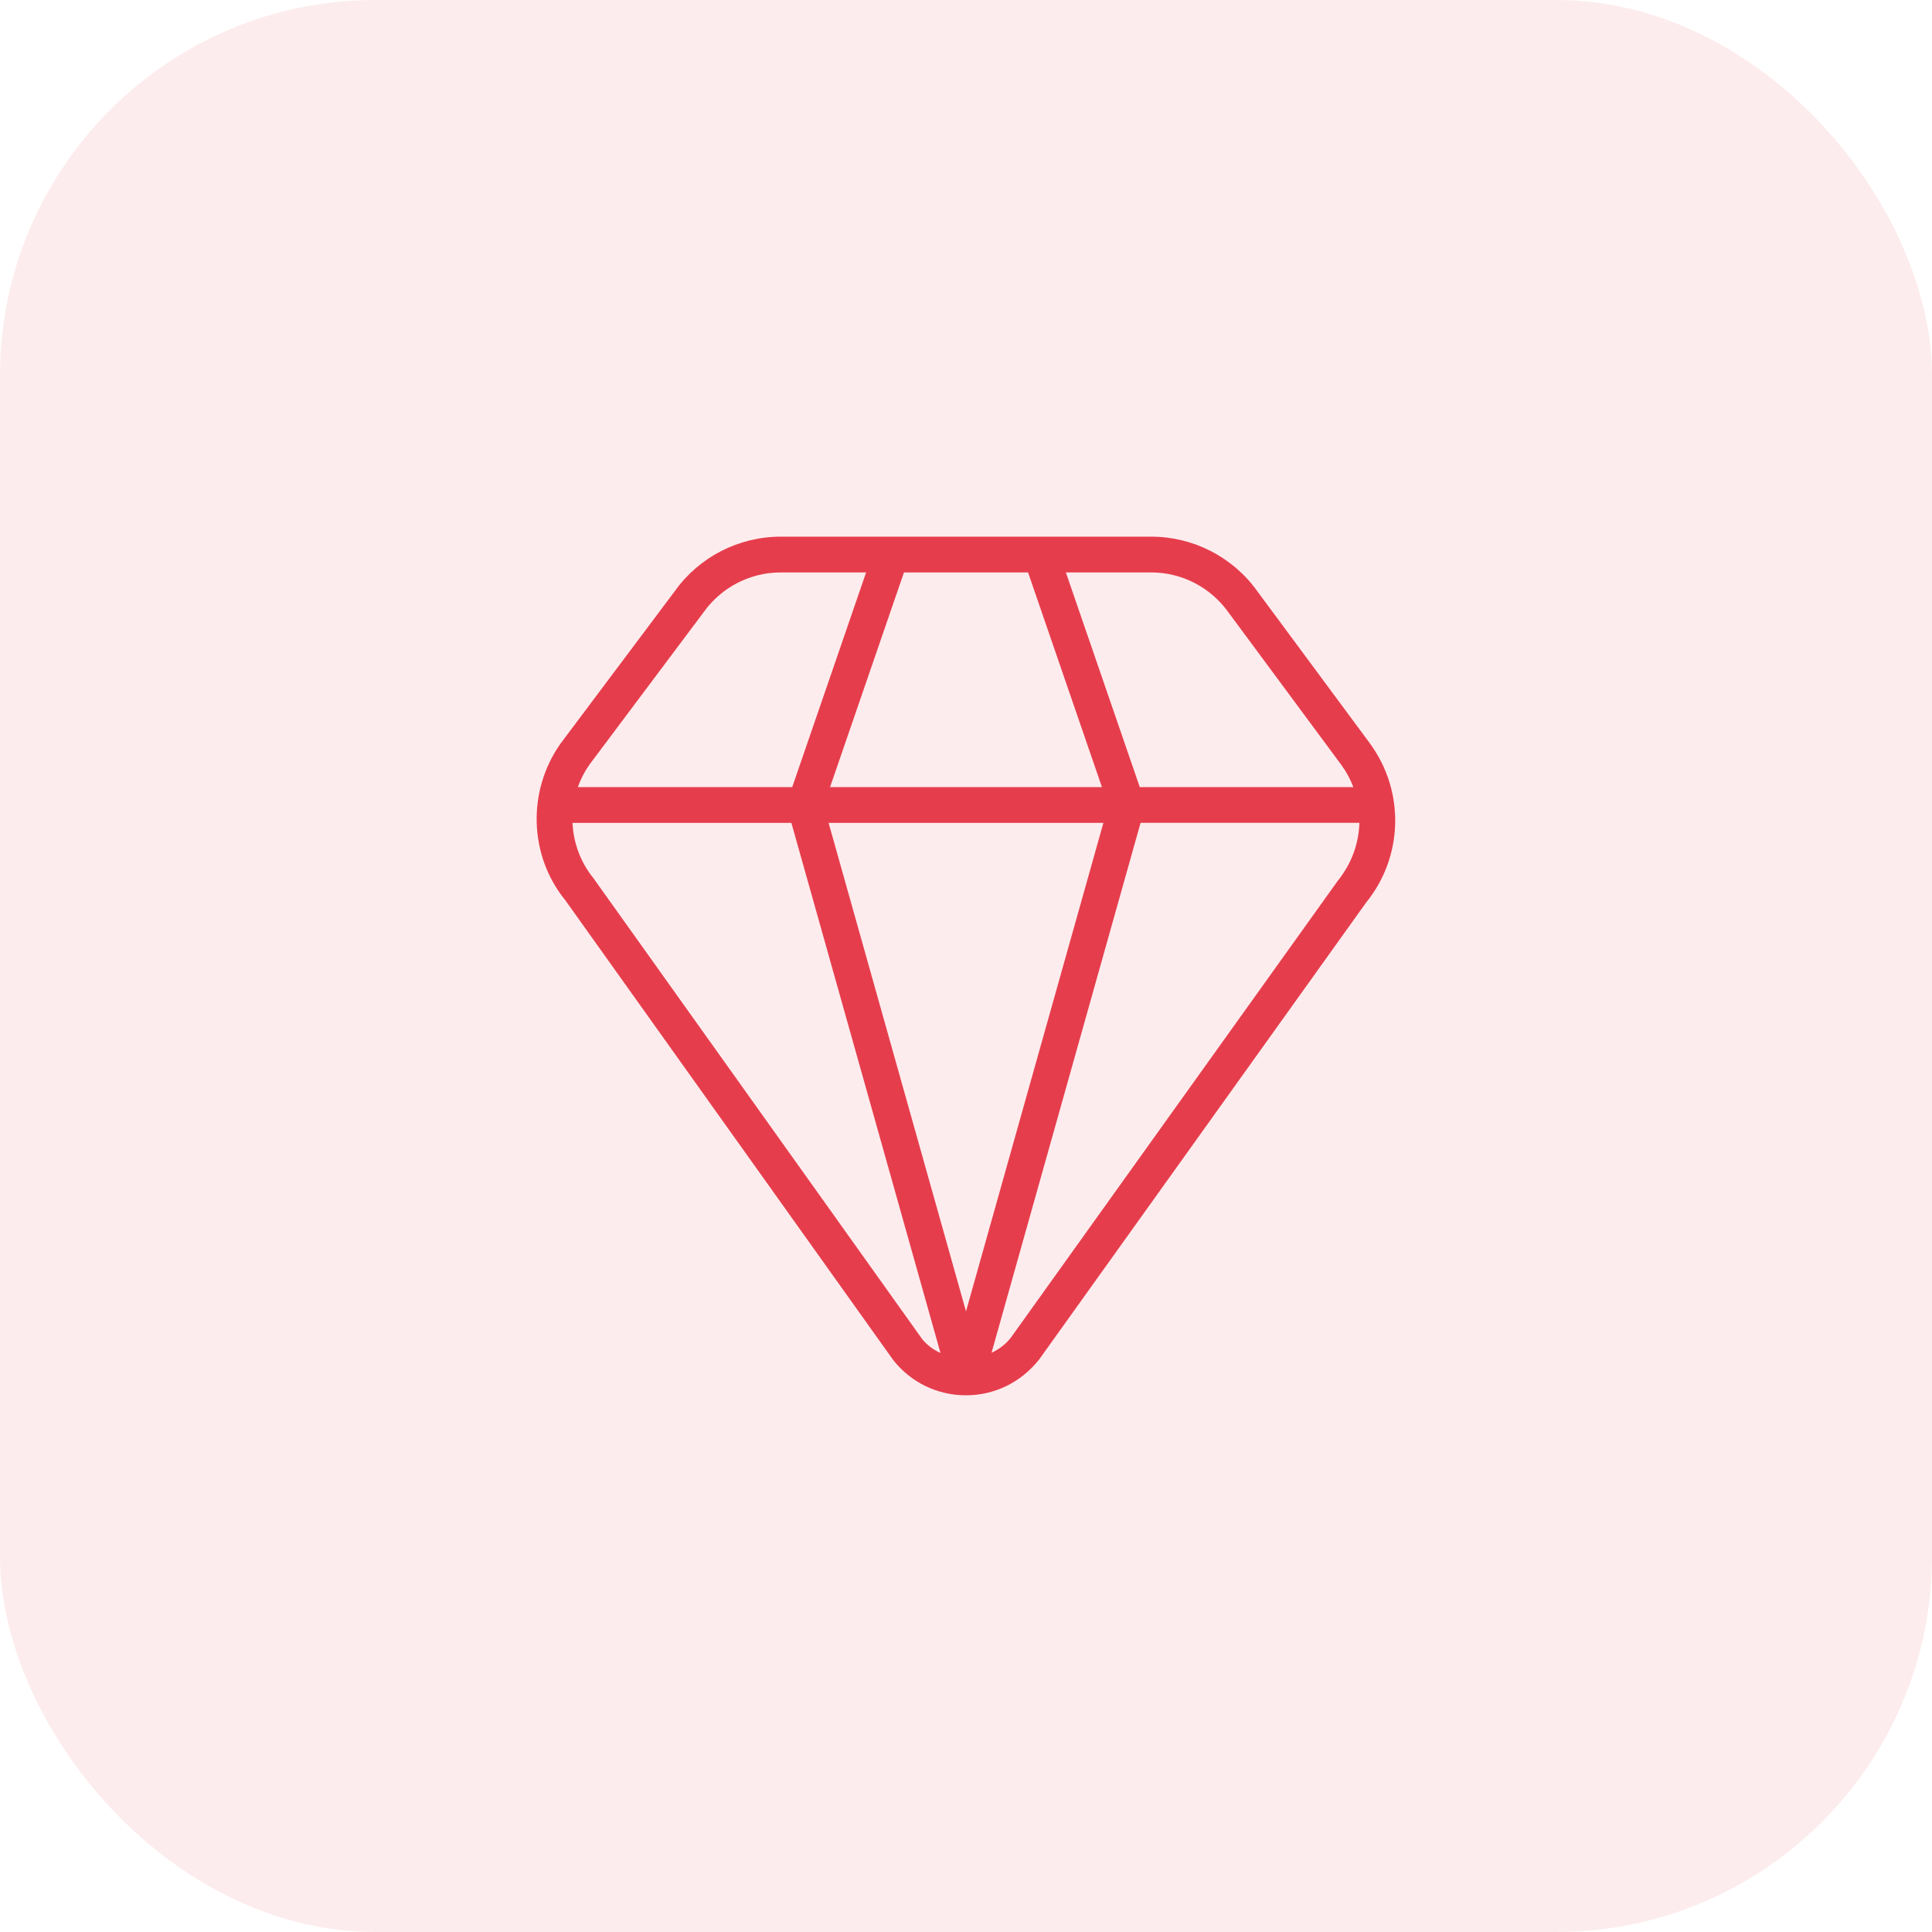 <svg width="72" height="72" viewBox="0 0 72 72" fill="none" xmlns="http://www.w3.org/2000/svg">
<rect width="72" height="72" rx="14" fill="#E63D4D" fill-opacity="0.1"/>
<g clip-path="url(#clip0_325_3618)">
<path d="M51.058 27.711L46.853 22.029C45.945 20.759 44.469 20 42.908 20H33.234C33.234 20 33.224 20 33.218 20H29.093C27.53 20 26.056 20.759 25.156 22.019L20.889 27.712C19.638 29.48 19.718 31.889 21.058 33.537L33.293 50.692C33.952 51.523 34.938 51.999 35.998 51.999H36C37.06 51.999 38.046 51.521 38.725 50.665L50.91 33.637C52.3 31.927 52.361 29.491 51.057 27.711H51.058ZM45.776 22.815L49.985 28.503C50.176 28.763 50.325 29.043 50.436 29.333H42.476L39.722 21.333H42.908C44.041 21.333 45.11 21.884 45.776 22.815ZM30.934 29.333L33.688 21.333H38.313L41.066 29.333H30.934ZM41.12 30.667L36 48.871L30.88 30.667H41.12ZM26.23 22.805C26.889 21.884 27.958 21.333 29.092 21.333H32.277L29.524 29.333H21.534C21.638 29.04 21.782 28.759 21.966 28.497L26.23 22.805ZM34.358 49.891L22.118 32.731C21.63 32.131 21.369 31.403 21.336 30.667H29.493L35.049 50.421C34.781 50.3 34.541 50.123 34.357 49.892L34.358 49.891ZM37.662 49.863C37.469 50.105 37.224 50.288 36.952 50.413L42.506 30.664H50.661C50.64 31.428 50.37 32.189 49.853 32.827L37.664 49.861L37.662 49.863Z" fill="#E63D4D"/>
</g>
<defs>
<clipPath id="clip0_325_3618">
<rect width="32" height="32" fill="white" transform="translate(20 20)"/>
</clipPath>
</defs>
</svg>

